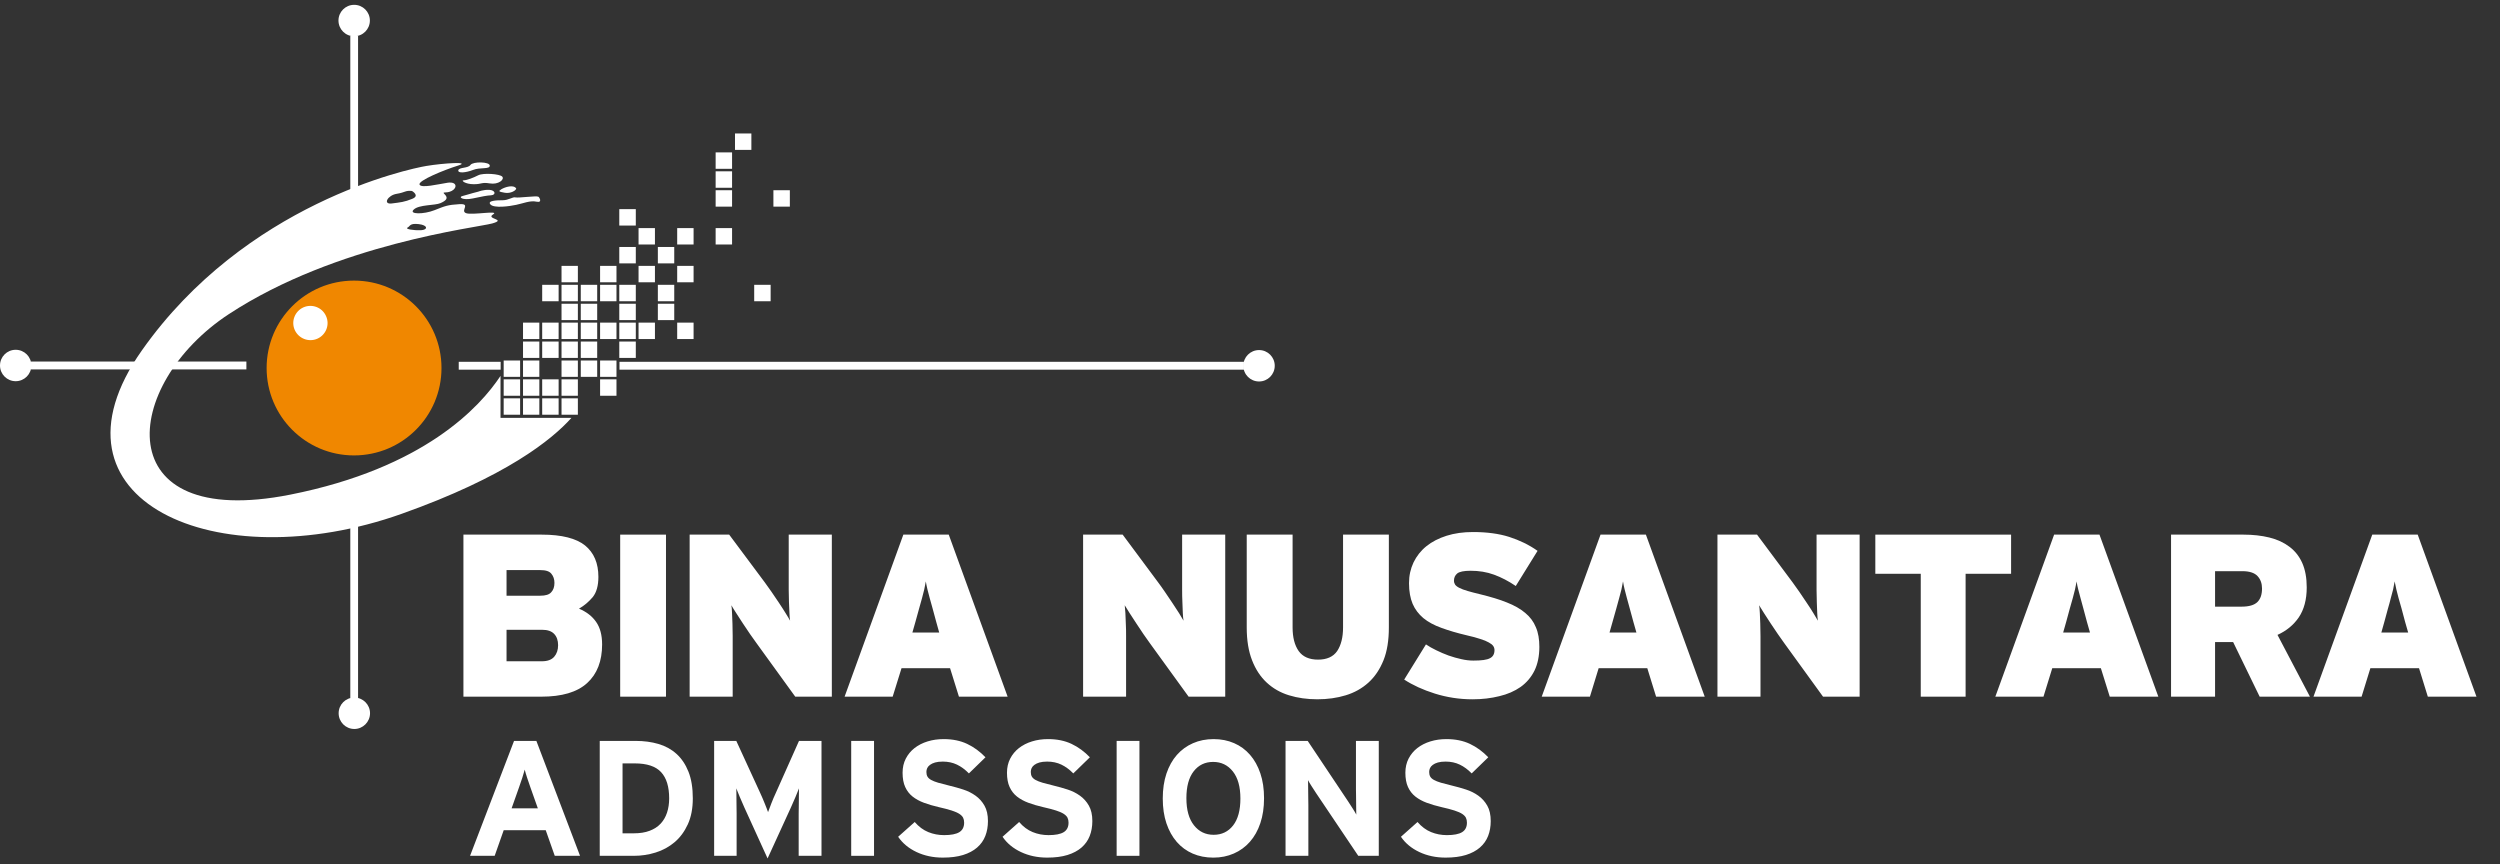 <svg xmlns="http://www.w3.org/2000/svg" width="162" height="56" viewBox="0 0 162 56">
  <rect x="0" y="0" width="162" height="56" fill="#333333" stroke="none"/>
  <g fill="none">
    <polygon fill="#FFF" points="32.638 26.874 33.703 26.874 33.703 25.812 32.638 25.812"/>
    <polygon fill="#FFF" points="33.892 26.874 34.949 26.874 34.949 25.812 33.892 25.812"/>
    <polygon fill="#FFF" points="35.134 26.874 36.199 26.874 36.199 25.812 35.134 25.812"/>
    <polygon fill="#FFF" points="36.387 26.874 37.446 26.874 37.446 25.812 36.387 25.812"/>
    <polygon fill="#FFF" points="32.638 25.645 33.703 25.645 33.703 24.581 32.638 24.581"/>
    <polygon fill="#FFF" points="33.892 25.645 34.949 25.645 34.949 24.581 33.892 24.581"/>
    <polygon fill="#FFF" points="35.134 25.645 36.199 25.645 36.199 24.581 35.134 24.581"/>
    <polygon fill="#FFF" points="36.387 25.645 37.446 25.645 37.446 24.581 36.387 24.581"/>
    <polygon fill="#FFF" points="38.886 25.645 39.948 25.645 39.948 24.581 38.886 24.581"/>
    <polygon fill="#FFF" points="32.638 24.42 33.703 24.42 33.703 23.361 32.638 23.361"/>
    <polygon fill="#FFF" points="33.892 24.42 34.949 24.42 34.949 23.361 33.892 23.361"/>
    <polygon fill="#FFF" points="36.387 24.42 37.446 24.42 37.446 23.361 36.387 23.361"/>
    <polygon fill="#FFF" points="37.634 24.42 38.698 24.42 38.698 23.361 37.634 23.361"/>
    <polygon fill="#FFF" points="38.886 24.42 39.948 24.42 39.948 23.361 38.886 23.361"/>
    <polygon fill="#FFF" points="33.892 23.193 34.949 23.193 34.949 22.132 33.892 22.132"/>
    <polygon fill="#FFF" points="35.134 23.193 36.199 23.193 36.199 22.132 35.134 22.132"/>
    <polygon fill="#FFF" points="36.387 23.193 37.446 23.193 37.446 22.132 36.387 22.132"/>
    <polygon fill="#FFF" points="37.634 23.193 38.698 23.193 38.698 22.132 37.634 22.132"/>
    <polygon fill="#FFF" points="40.13 23.193 41.2 23.193 41.2 22.132 40.13 22.132"/>
    <polygon fill="#FFF" points="33.892 21.97 34.949 21.97 34.949 20.906 33.892 20.906"/>
    <polygon fill="#FFF" points="35.134 21.97 36.199 21.97 36.199 20.906 35.134 20.906"/>
    <polygon fill="#FFF" points="36.387 21.97 37.446 21.97 37.446 20.906 36.387 20.906"/>
    <polygon fill="#FFF" points="37.634 21.97 38.698 21.97 38.698 20.906 37.634 20.906"/>
    <polygon fill="#FFF" points="38.886 21.97 39.948 21.97 39.948 20.906 38.886 20.906"/>
    <polygon fill="#FFF" points="40.13 21.97 41.2 21.97 41.2 20.906 40.13 20.906"/>
    <polygon fill="#FFF" points="41.378 21.97 42.44 21.97 42.44 20.906 41.378 20.906"/>
    <polygon fill="#FFF" points="43.882 21.97 44.944 21.97 44.944 20.906 43.882 20.906"/>
    <polygon fill="#FFF" points="36.387 20.743 37.446 20.743 37.446 19.683 36.387 19.683"/>
    <polygon fill="#FFF" points="37.634 20.743 38.698 20.743 38.698 19.683 37.634 19.683"/>
    <polygon fill="#FFF" points="40.13 20.743 41.2 20.743 41.2 19.683 40.13 19.683"/>
    <polygon fill="#FFF" points="42.629 20.743 43.691 20.743 43.691 19.683 42.629 19.683"/>
    <polygon fill="#FFF" points="35.134 19.521 36.199 19.521 36.199 18.456 35.134 18.456"/>
    <polygon fill="#FFF" points="36.387 19.521 37.446 19.521 37.446 18.456 36.387 18.456"/>
    <polygon fill="#FFF" points="37.634 19.521 38.698 19.521 38.698 18.456 37.634 18.456"/>
    <polygon fill="#FFF" points="38.886 19.521 39.948 19.521 39.948 18.456 38.886 18.456"/>
    <polygon fill="#FFF" points="40.13 19.521 41.2 19.521 41.2 18.456 40.13 18.456"/>
    <polygon fill="#FFF" points="42.629 19.521 43.691 19.521 43.691 18.456 42.629 18.456"/>
    <polygon fill="#FFF" points="48.872 19.521 49.937 19.521 49.937 18.456 48.872 18.456"/>
    <polygon fill="#FFF" points="36.387 18.292 37.446 18.292 37.446 17.229 36.387 17.229"/>
    <polygon fill="#FFF" points="38.886 18.292 39.948 18.292 39.948 17.229 38.886 17.229"/>
    <polygon fill="#FFF" points="41.378 18.292 42.44 18.292 42.44 17.229 41.378 17.229"/>
    <polygon fill="#FFF" points="43.882 18.292 44.944 18.292 44.944 17.229 43.882 17.229"/>
    <polygon fill="#FFF" points="40.13 17.067 41.2 17.067 41.2 16.004 40.13 16.004"/>
    <polygon fill="#FFF" points="42.629 17.067 43.691 17.067 43.691 16.004 42.629 16.004"/>
    <polygon fill="#FFF" points="41.378 15.843 42.44 15.843 42.44 14.781 41.378 14.781"/>
    <polygon fill="#FFF" points="43.882 15.843 44.944 15.843 44.944 14.781 43.882 14.781"/>
    <polygon fill="#FFF" points="46.373 15.843 47.438 15.843 47.438 14.781 46.373 14.781"/>
    <polygon fill="#FFF" points="40.13 14.616 41.2 14.616 41.2 13.552 40.13 13.552"/>
    <polygon fill="#FFF" points="46.373 13.39 47.438 13.39 47.438 12.327 46.373 12.327"/>
    <polygon fill="#FFF" points="50.117 13.39 51.182 13.39 51.182 12.327 50.117 12.327"/>
    <polygon fill="#FFF" points="46.373 12.167 47.438 12.167 47.438 11.101 46.373 11.101"/>
    <polygon fill="#FFF" points="46.373 10.939 47.438 10.939 47.438 9.875 46.373 9.875"/>
    <polygon fill="#FFF" points="47.628 9.713 48.689 9.713 48.689 8.649 47.628 8.649"/>
    <polygon fill="#FFF" points="29.726 23.955 32.442 23.955 32.442 23.445 29.726 23.445"/>
    <path fill="#FFF" d="M26.696,12.375 C26.258,12.329 26.281,12.466 25.702,12.56 C25.123,12.654 24.795,13.25 25.375,13.186 C25.956,13.112 26.21,13.091 26.718,12.882 C27.228,12.675 26.696,12.375 26.696,12.375 L26.696,12.375 Z M27.137,14.523 C26.536,14.454 26.584,14.659 26.418,14.741 C26.21,14.846 26.812,14.939 27.276,14.919 C27.738,14.893 27.738,14.593 27.137,14.523 L27.137,14.523 Z M32.468,27.078 L32.638,27.078 L37.029,27.078 C35.762,28.496 32.778,30.901 26.024,33.297 C14.044,37.555 2.339,32.443 9.192,22.709 C15.895,13.186 26.508,10.939 27.621,10.755 C28.73,10.569 30.58,10.454 29.68,10.731 C28.778,11.011 27.087,11.703 27.186,11.957 C27.276,12.214 28.384,11.937 29.005,11.841 C29.635,11.752 29.635,12.19 29.264,12.375 C28.896,12.56 28.593,12.375 28.826,12.603 C29.06,12.838 28.918,12.998 28.544,13.162 C28.179,13.323 27.158,13.25 26.812,13.579 C26.461,13.897 27.458,13.897 28.153,13.621 C28.846,13.346 29.005,13.276 29.773,13.229 C30.534,13.186 29.817,13.647 30.188,13.808 C30.558,13.968 32.434,13.6 31.947,13.897 C31.462,14.201 32.874,14.201 31.899,14.479 C30.928,14.754 21.819,15.773 14.832,20.353 C7.85,24.932 6.927,34.409 18.812,32.052 C27.478,30.331 31.105,26.374 32.434,24.357 L32.434,27.078 L32.468,27.078 Z"/>
    <path fill="#F08700" d="M17.277,23.848 C17.277,20.717 19.813,18.183 22.939,18.183 C26.073,18.183 28.609,20.717 28.609,23.848 C28.609,26.978 26.073,29.511 22.939,29.511 C19.813,29.511 17.277,26.978 17.277,23.848"/>
    <path fill="#FFF" d="M19.098 21.379C18.852 20.822 19.105 20.168 19.662 19.917 20.225 19.669 20.88 19.921 21.128 20.482 21.383 21.04 21.128 21.696 20.569 21.946 20.008 22.195 19.35 21.941 19.098 21.379M31.738 10.733C31.738 10.475 30.653 10.456 30.487 10.687 30.329 10.917 29.749 10.827 29.698 11.032 29.659 11.246 30.188 11.193 30.653 11.013 31.117 10.827 31.738 10.987 31.738 10.733M32.548 11.447C32.386 11.266 31.319 11.193 30.996 11.355 30.672 11.519 30.255 11.683 30.051 11.683 29.843 11.683 30.144 11.937 30.697 11.937 31.25 11.937 31.184 11.795 31.738 11.885 32.293 11.979 32.706 11.636 32.548 11.447M30.996 12.418C30.422 12.56 30.284 12.627 29.979 12.699 29.678 12.767 29.96 12.999 30.628 12.861 31.297 12.722 31.507 12.675 31.829 12.654 32.156 12.627 32.108 12.329 31.714 12.303 31.324 12.282 30.996 12.418 30.996 12.418M33.45 12.209C33.272 11.948 32.73 12.121 32.497 12.257 32.272 12.398 32.314 12.418 32.706 12.49 33.102 12.56 33.46 12.329 33.45 12.209M34.882 12.745C34.738 12.675 33.587 12.838 33.403 12.792 33.217 12.745 32.964 12.976 32.57 12.976 32.176 12.976 31.555 13 31.783 13.251 32.018 13.506 33.012 13.369 33.45 13.273 33.891 13.186 34.35 12.976 34.767 13.069 35.182 13.159 34.938 12.759 34.882 12.745"/>
    <polygon fill="#FFF" points="2 23.938 15.966 23.938 15.966 23.428 2 23.428"/>
    <polygon fill="#FFF" points="22.7 45.236 23.203 45.236 23.203 31.27 22.7 31.27"/>
    <polygon fill="#FFF" points="22.7 16.279 23.203 16.279 23.203 2.317 22.7 2.317"/>
    <polygon fill="#FFF" points="40.143 23.955 80.607 23.955 80.607 23.445 40.143 23.445"/>
    <path fill="#FFF" d="M80.568 23.7C80.568 23.141 81.023 22.684 81.587 22.684 82.15 22.684 82.603 23.141 82.603 23.7 82.603 24.264 82.15 24.72 81.587 24.72 81.023 24.72 80.568 24.264 80.568 23.7M21.933 1.329C21.933.77 22.386.313 22.95.313 23.515.313 23.968.77 23.968 1.329 23.968 1.894 23.515 2.35 22.95 2.35 22.386 2.35 21.933 1.894 21.933 1.329M21.944 46.217C21.944 45.657 22.398 45.201 22.961 45.201 23.52 45.201 23.978 45.657 23.978 46.217 23.978 46.779 23.52 47.238 22.961 47.238 22.398 47.238 21.944 46.779 21.944 46.217M-0 23.684C-0 23.121.453 22.666 1.015 22.666 1.579 22.666 2.032 23.121 2.032 23.684 2.032 24.245 1.579 24.702 1.015 24.702.453 24.702-0 24.245-0 23.684M36.165 41.812C36.165 41.503 36.081 41.26 35.912 41.08 35.74 40.899 35.483 40.81 35.129 40.81L32.824 40.81 32.824 42.85 35.117 42.85C35.476 42.85 35.74 42.755 35.912 42.558 36.081 42.361 36.165 42.113 36.165 41.812M35.928 37.772C35.928 37.537 35.863 37.341 35.73 37.181 35.603 37.017 35.361 36.942 35.012 36.942L32.824 36.942 32.824 38.602 35.012 38.602C35.351 38.602 35.59 38.531 35.72 38.376 35.863 38.225 35.928 38.024 35.928 37.772M39.017 41.761C39.017 42.837 38.695 43.673 38.046 44.263 37.395 44.857 36.406 45.144 35.075 45.144L30.03 45.144 30.03 34.644 35.101 34.644C36.406 34.644 37.337 34.884 37.914 35.348 38.491 35.821 38.776 36.498 38.776 37.381 38.776 37.95 38.653 38.387 38.414 38.687 38.16 38.987 37.87 39.241 37.519 39.441 37.995 39.641 38.368 39.925 38.628 40.299 38.889 40.673 39.017 41.16 39.017 41.761"/>
    <polygon fill="#FFF" points="40.188 45.144 43.156 45.144 43.156 34.644 40.188 34.644"/>
    <path fill="#FFF" d="M51.532 45.144L49.025 41.681C48.908 41.518 48.766 41.324 48.605 41.091 48.445 40.85 48.288 40.617 48.129 40.382 47.979 40.145 47.832 39.925 47.699 39.717 47.565 39.506 47.458 39.341 47.394 39.22 47.415 39.341 47.428 39.506 47.436 39.722 47.444 39.934 47.452 40.173 47.464 40.426 47.474 40.68 47.478 40.945 47.478 41.213L47.478 41.94 47.478 45.144 44.689 45.144 44.689 34.644 47.251 34.644 49.565 37.748C49.684 37.91 49.827 38.105 49.993 38.349 50.153 38.592 50.32 38.83 50.479 39.066 50.638 39.311 50.789 39.534 50.915 39.745 51.049 39.956 51.141 40.117 51.199 40.221 51.178 40.105 51.161 39.934 51.156 39.722 51.141 39.506 51.134 39.27 51.125 39.013 51.114 38.762 51.109 38.503 51.109 38.23L51.109 37.51 51.109 34.644 53.903 34.644 53.903 45.144 51.532 45.144zM60.668 40.299C60.577 39.958 60.498 39.665 60.429 39.416 60.361 39.166 60.296 38.938 60.24 38.738 60.187 38.54 60.141 38.359 60.097 38.189 60.059 38.031 60.022 37.853 59.993 37.676 59.962 37.853 59.93 38.031 59.891 38.199 59.849 38.372 59.801 38.552 59.749 38.753 59.691 38.951 59.629 39.184 59.559 39.431 59.491 39.679 59.412 39.968 59.319 40.299L59.123 40.987 60.86 40.987 60.668 40.299zM62.139 45.144L61.565 43.301 58.418 43.301 57.845 45.144 54.73 45.144 58.537 34.644 61.479 34.644 65.294 45.144 62.139 45.144zM77.022 45.144L74.513 41.681C74.395 41.518 74.257 41.324 74.096 41.091 73.932 40.85 73.778 40.617 73.624 40.382 73.467 40.145 73.324 39.925 73.191 39.717 73.054 39.506 72.952 39.341 72.882 39.22 72.898 39.341 72.912 39.506 72.925 39.722 72.937 39.934 72.949 40.173 72.954 40.426 72.969 40.68 72.97 40.945 72.97 41.213L72.97 41.94 72.97 45.144 70.185 45.144 70.185 34.644 72.749 34.644 75.055 37.748C75.18 37.91 75.313 38.105 75.483 38.349 75.649 38.592 75.814 38.83 75.967 39.066 76.133 39.311 76.276 39.534 76.41 39.745 76.536 39.956 76.632 40.117 76.693 40.221 76.671 40.105 76.657 39.934 76.646 39.722 76.638 39.506 76.627 39.27 76.619 39.013 76.606 38.762 76.602 38.503 76.602 38.23L76.602 37.51 76.602 34.644 79.395 34.644 79.395 45.144 77.022 45.144zM89.651 42.787C89.411 43.378 89.087 43.861 88.672 44.235 88.257 44.609 87.767 44.885 87.201 45.056 86.641 45.228 86.023 45.314 85.366 45.314 84.703 45.314 84.09 45.228 83.531 45.056 82.969 44.885 82.491 44.609 82.087 44.235 81.683 43.861 81.363 43.378 81.134 42.787 80.903 42.199 80.788 41.49 80.788 40.658L80.788 34.644 83.76 34.644 83.76 40.658C83.76 41.307 83.892 41.815 84.157 42.192 84.421 42.558 84.836 42.744 85.41 42.744 85.979 42.744 86.391 42.558 86.646 42.192 86.898 41.815 87.03 41.307 87.03 40.658L87.03 34.644 89.998 34.644 89.998 40.658C89.998 41.49 89.887 42.199 89.651 42.787M99.75 41.919C99.75 42.519 99.64 43.037 99.431 43.464 99.212 43.898 98.913 44.246 98.531 44.518 98.146 44.787 97.684 44.989 97.159 45.112 96.63 45.245 96.049 45.315 95.42 45.315 94.565 45.315 93.757 45.187 92.98 44.945 92.2 44.698 91.545 44.398 90.992 44.036L92.402 41.757C92.591 41.886 92.812 42.014 93.07 42.137 93.326 42.263 93.587 42.375 93.864 42.477 94.142 42.574 94.416 42.652 94.695 42.713 94.975 42.778 95.237 42.806 95.478 42.806 95.996 42.806 96.352 42.76 96.549 42.652 96.742 42.558 96.843 42.381 96.843 42.129 96.843 42.028 96.815 41.939 96.761 41.861 96.706 41.78 96.61 41.704 96.469 41.629 96.337 41.551 96.156 41.478 95.921 41.405 95.692 41.325 95.404 41.25 95.053 41.17 94.426 41.022 93.876 40.861 93.407 40.687 92.935 40.519 92.544 40.307 92.231 40.051 91.929 39.796 91.692 39.487 91.539 39.13 91.387 38.768 91.304 38.326 91.304 37.789 91.304 37.303 91.403 36.857 91.597 36.444 91.794 36.038 92.07 35.684 92.432 35.393 92.791 35.104 93.228 34.878 93.737 34.717 94.248 34.556 94.818 34.476 95.446 34.476 96.347 34.476 97.131 34.581 97.794 34.791 98.461 35.007 99.078 35.3 99.634 35.695L98.222 37.973C97.759 37.657 97.28 37.409 96.811 37.238 96.343 37.066 95.836 36.985 95.296 36.985 94.855 36.985 94.565 37.047 94.426 37.163 94.283 37.285 94.217 37.44 94.217 37.629 94.217 37.729 94.248 37.818 94.296 37.891 94.355 37.965 94.446 38.038 94.578 38.1 94.701 38.165 94.879 38.23 95.106 38.297 95.324 38.362 95.603 38.433 95.943 38.515 96.602 38.677 97.176 38.848 97.647 39.04 98.128 39.229 98.526 39.455 98.835 39.717 99.147 39.974 99.379 40.284 99.524 40.644 99.682 41.005 99.75 41.43 99.75 41.919M105.844 40.299C105.753 39.958 105.674 39.665 105.604 39.416 105.531 39.166 105.474 38.938 105.418 38.738 105.364 38.54 105.317 38.359 105.275 38.189 105.235 38.031 105.199 37.853 105.171 37.676 105.14 37.853 105.105 38.031 105.069 38.199 105.024 38.372 104.974 38.552 104.923 38.753 104.867 38.951 104.806 39.184 104.737 39.431 104.665 39.679 104.586 39.968 104.492 40.299L104.297 40.987 106.039 40.987 105.844 40.299zM107.315 45.144L106.745 43.301 103.592 43.301 103.027 45.144 99.903 45.144 103.714 34.644 106.654 34.644 110.466 45.144 107.315 45.144zM118.133 45.144L115.624 41.681C115.507 41.518 115.369 41.324 115.207 41.091 115.049 40.85 114.892 40.617 114.73 40.382 114.58 40.145 114.431 39.925 114.299 39.717 114.161 39.506 114.063 39.341 113.99 39.22 114.01 39.341 114.03 39.506 114.037 39.722 114.05 39.934 114.06 40.173 114.066 40.426 114.075 40.68 114.08 40.945 114.08 41.213L114.08 41.94 114.08 45.144 111.291 45.144 111.291 34.644 113.856 34.644 116.168 37.748C116.285 37.91 116.429 38.105 116.596 38.349 116.759 38.592 116.924 38.83 117.079 39.066 117.241 39.311 117.393 39.534 117.516 39.745 117.644 39.956 117.743 40.117 117.801 40.221 117.782 40.105 117.763 39.934 117.756 39.722 117.743 39.506 117.739 39.27 117.729 39.013 117.718 38.762 117.713 38.503 117.713 38.23L117.713 37.51 117.713 34.644 120.504 34.644 120.504 45.144 118.133 45.144z"/>
    <polygon fill="#FFF" points="127.371 37.181 127.371 45.144 124.465 45.144 124.465 37.181 121.521 37.181 121.521 34.644 130.319 34.644 130.319 37.181"/>
    <path fill="#FFF" d="M135.234 40.299C135.148 39.958 135.068 39.665 134.998 39.416 134.929 39.166 134.865 38.938 134.813 38.738 134.758 38.54 134.707 38.359 134.668 38.189 134.624 38.031 134.591 37.853 134.566 37.676 134.531 37.853 134.499 38.031 134.46 38.199 134.414 38.372 134.365 38.552 134.317 38.753 134.26 38.951 134.198 39.184 134.125 39.431 134.053 39.679 133.981 39.968 133.889 40.299L133.693 40.987 135.43 40.987 135.234 40.299zM136.712 45.144L136.137 43.301 132.986 43.301 132.417 45.144 129.298 45.144 133.107 34.644 136.046 34.644 139.861 45.144 136.712 45.144zM146.579 38.136C146.579 37.809 146.483 37.537 146.285 37.327 146.089 37.119 145.762 37.012 145.301 37.012L143.536 37.012 143.536 39.311 145.25 39.311C145.737 39.311 146.079 39.211 146.282 39.009 146.483 38.808 146.579 38.52 146.579 38.136L146.579 38.136zM146.426 45.144L144.706 41.604 143.536 41.604 143.536 45.144 140.684 45.144 140.684 34.644 145.379 34.644C145.988 34.644 146.548 34.707 147.051 34.83 147.558 34.953 147.99 35.154 148.351 35.427 148.712 35.695 148.99 36.046 149.184 36.477 149.38 36.92 149.476 37.443 149.476 38.065 149.476 38.853 149.302 39.497 148.963 40.003 148.625 40.498 148.162 40.879 147.581 41.141L149.684 45.144 146.426 45.144zM155.851 40.299C155.762 39.958 155.681 39.665 155.616 39.416 155.544 39.166 155.478 38.938 155.422 38.738 155.372 38.54 155.321 38.359 155.282 38.189 155.245 38.031 155.207 37.853 155.175 37.676 155.146 37.853 155.11 38.031 155.073 38.199 155.033 38.372 154.985 38.552 154.925 38.753 154.877 38.951 154.815 39.184 154.741 39.431 154.671 39.679 154.595 39.968 154.505 40.299L154.311 40.987 156.049 40.987 155.851 40.299zM157.323 45.144L156.753 43.301 153.6 43.301 153.031 45.144 149.913 45.144 153.722 34.644 156.668 34.644 160.476 45.144 157.323 45.144zM34.374 51.032C34.296 50.812 34.223 50.599 34.156 50.394 34.088 50.188 34.037 50.014 34.002 49.872 33.966 50.014 33.915 50.188 33.847 50.394 33.78 50.599 33.707 50.812 33.629 51.032L33.151 52.382 34.853 52.382 34.374 51.032zM35.948 55.457L35.363 53.797 32.64 53.797 32.055 55.457 30.46 55.457 33.31 48.011 34.757 48.011 37.586 55.457 35.948 55.457zM42.839 50.035C42.49 49.657 41.921 49.468 41.131 49.468L40.341 49.468 40.341 53.999 41.078 53.999C41.469 53.999 41.809 53.945 42.097 53.835 42.386 53.726 42.622 53.573 42.807 53.375 42.992 53.177 43.131 52.939 43.223 52.66 43.316 52.381 43.362 52.073 43.362 51.734 43.362 50.978 43.188 50.412 42.839 50.035M44.569 53.42C44.353 53.891 44.066 54.278 43.708 54.579 43.35 54.88 42.942 55.102 42.484 55.244 42.027 55.386 41.561 55.457 41.086 55.457L38.863 55.457 38.863 48.011 41.192 48.011C41.724 48.011 42.215 48.076 42.665 48.208 43.116 48.339 43.506 48.553 43.836 48.851 44.165 49.149 44.424 49.533 44.612 50.005 44.8 50.477 44.894 51.053 44.894 51.734 44.894 52.386 44.786 52.948 44.569 53.42M51.754 55.457L51.754 52.723C51.754 52.624 51.756 52.496 51.76 52.34 51.763 52.184 51.765 52.024 51.765 51.861 51.765 51.698 51.767 51.546 51.77 51.404 51.774 51.262 51.775 51.156 51.775 51.085 51.719 51.227 51.642 51.415 51.546 51.649 51.45 51.883 51.352 52.106 51.253 52.319L49.739 55.627 48.232 52.319C48.133 52.106 48.036 51.883 47.941 51.649 47.845 51.415 47.769 51.227 47.712 51.085 47.712 51.156 47.714 51.262 47.718 51.404 47.721 51.546 47.723 51.698 47.723 51.861 47.723 52.024 47.725 52.184 47.728 52.34 47.732 52.496 47.733 52.624 47.733 52.723L47.733 55.457 46.276 55.457 46.276 48.011 47.712 48.011 49.261 51.383C49.311 51.489 49.36 51.601 49.41 51.718 49.459 51.835 49.507 51.95 49.553 52.063 49.599 52.177 49.641 52.283 49.68 52.383 49.719 52.482 49.749 52.563 49.77 52.627 49.82 52.485 49.891 52.296 49.984 52.058 50.076 51.821 50.172 51.595 50.272 51.383L51.775 48.011 53.233 48.011 53.233 55.457 51.754 55.457z"/>
    <polygon fill="#FFF" points="55.158 55.457 56.637 55.457 56.637 48.011 55.158 48.011"/>
    <path fill="#FFF" d="M63.848 54.172C63.735 54.462 63.557 54.712 63.316 54.921 63.075 55.13 62.772 55.29 62.407 55.404 62.042 55.517 61.604 55.573 61.093 55.573 60.469 55.573 59.902 55.453 59.391 55.212 58.881 54.971 58.484 54.641 58.2 54.223L59.274 53.266C59.537 53.57 59.829 53.788 60.152 53.919 60.475 54.051 60.817 54.116 61.178 54.116 61.625 54.116 61.953 54.052 62.162 53.925 62.371 53.797 62.476 53.592 62.476 53.308 62.476 53.188 62.455 53.083 62.412 52.994 62.37 52.905 62.29 52.823 62.173 52.744 62.056 52.666 61.887 52.592 61.668 52.521 61.448 52.45 61.164 52.376 60.817 52.298 60.476 52.22 60.163 52.127 59.875 52.021 59.588 51.914 59.342 51.78 59.136 51.617 58.93 51.454 58.771 51.248 58.658 51 58.544 50.752 58.487 50.443 58.487 50.074 58.487 49.734 58.556 49.429 58.695 49.16 58.833 48.89 59.023 48.662 59.264 48.473 59.505 48.286 59.787 48.142 60.109 48.043 60.432 47.943 60.778 47.894 61.147 47.894 61.728 47.894 62.237 47.998 62.673 48.205 63.109 48.412 63.504 48.701 63.859 49.072L62.785 50.117C62.543 49.869 62.286 49.679 62.013 49.548 61.74 49.417 61.434 49.351 61.093 49.351 60.895 49.351 60.728 49.371 60.593 49.409 60.459 49.448 60.349 49.499 60.264 49.564 60.179 49.627 60.118 49.698 60.083 49.776 60.048 49.854 60.03 49.935 60.03 50.02 60.03 50.14 60.053 50.241 60.099 50.323 60.145 50.404 60.225 50.477 60.338 50.54 60.452 50.604 60.604 50.664 60.796 50.721 60.987 50.777 61.232 50.841 61.529 50.912 61.827 50.983 62.123 51.066 62.418 51.162 62.712 51.257 62.978 51.39 63.215 51.56 63.453 51.729 63.646 51.946 63.795 52.208 63.944 52.47 64.019 52.802 64.019 53.206 64.019 53.56 63.962 53.882 63.848 54.172M70.613 54.172C70.5 54.462 70.322 54.712 70.082 54.921 69.84 55.13 69.537 55.29 69.172 55.404 68.807 55.517 68.369 55.573 67.858 55.573 67.234 55.573 66.667 55.453 66.157 55.212 65.646 54.971 65.249 54.641 64.965 54.223L66.04 53.266C66.302 53.57 66.594 53.788 66.917 53.919 67.24 54.051 67.582 54.116 67.944 54.116 68.39 54.116 68.718 54.052 68.927 53.925 69.136 53.797 69.241 53.592 69.241 53.308 69.241 53.188 69.22 53.083 69.177 52.994 69.135 52.905 69.055 52.823 68.938 52.744 68.821 52.666 68.652 52.592 68.433 52.521 68.213 52.45 67.929 52.376 67.582 52.298 67.241 52.22 66.928 52.127 66.641 52.021 66.353 51.914 66.107 51.78 65.901 51.617 65.695 51.454 65.536 51.248 65.423 51 65.309 50.752 65.252 50.443 65.252 50.074 65.252 49.734 65.322 49.429 65.46 49.16 65.598 48.89 65.788 48.662 66.029 48.473 66.27 48.286 66.552 48.142 66.875 48.043 67.197 47.943 67.543 47.894 67.912 47.894 68.493 47.894 69.002 47.998 69.438 48.205 69.874 48.412 70.269 48.701 70.624 49.072L69.55 50.117C69.308 49.869 69.051 49.679 68.779 49.548 68.505 49.417 68.199 49.351 67.858 49.351 67.66 49.351 67.493 49.371 67.358 49.409 67.224 49.448 67.114 49.499 67.029 49.564 66.944 49.627 66.883 49.698 66.848 49.776 66.813 49.854 66.795 49.935 66.795 50.02 66.795 50.14 66.818 50.241 66.864 50.323 66.91 50.404 66.99 50.477 67.103 50.54 67.217 50.604 67.369 50.664 67.561 50.721 67.752 50.777 67.997 50.841 68.295 50.912 68.592 50.983 68.888 51.066 69.183 51.162 69.477 51.257 69.743 51.39 69.98 51.56 70.218 51.729 70.411 51.946 70.56 52.208 70.709 52.47 70.784 52.802 70.784 53.206 70.784 53.56 70.727 53.882 70.613 54.172"/>
    <polygon fill="#FFF" points="72.358 55.457 73.836 55.457 73.836 48.011 72.358 48.011"/>
    <path fill="#FFF" d="M79.889 49.989C79.562 49.578 79.137 49.372 78.612 49.372 78.087 49.372 77.667 49.575 77.352 49.979 77.036 50.383 76.878 50.964 76.878 51.723 76.878 52.482 77.041 53.067 77.368 53.478 77.694 53.89 78.119 54.095 78.644 54.095 79.169 54.095 79.589 53.893 79.905 53.489 80.22 53.085 80.378 52.503 80.378 51.744 80.378 50.986 80.215 50.4 79.889 49.989M81.67 53.34C81.511 53.815 81.285 54.218 80.995 54.547 80.704 54.877 80.357 55.131 79.952 55.308 79.548 55.485 79.105 55.574 78.623 55.574 78.133 55.574 77.689 55.486 77.288 55.313 76.887 55.14 76.543 54.887 76.256 54.558 75.969 54.228 75.746 53.828 75.586 53.356 75.426 52.884 75.347 52.347 75.347 51.744 75.347 51.142 75.426 50.603 75.586 50.127 75.746 49.652 75.971 49.25 76.261 48.92 76.552 48.59 76.9 48.337 77.304 48.16 77.708 47.982 78.155 47.894 78.644 47.894 79.126 47.894 79.568 47.981 79.968 48.155 80.369 48.328 80.713 48.58 81 48.91 81.287 49.239 81.511 49.64 81.67 50.112 81.83 50.583 81.91 51.12 81.91 51.723 81.91 52.326 81.83 52.865 81.67 53.34M88.015 55.457L85.282 51.393C85.189 51.252 85.092 51.101 84.989 50.941 84.886 50.782 84.81 50.653 84.76 50.553 84.76 50.624 84.762 50.729 84.766 50.867 84.769 51.005 84.771 51.156 84.771 51.319 84.771 51.475 84.773 51.631 84.776 51.787 84.78 51.943 84.782 52.074 84.782 52.18L84.782 55.457 83.303 55.457 83.303 48.011 84.739 48.011 87.368 51.946C87.46 52.088 87.557 52.239 87.66 52.399 87.762 52.558 87.838 52.687 87.888 52.787 87.888 52.716 87.886 52.611 87.882 52.473 87.879 52.335 87.877 52.188 87.877 52.032 87.877 51.869 87.875 51.709 87.872 51.553 87.868 51.397 87.866 51.266 87.866 51.159L87.866 48.011 89.345 48.011 89.345 55.457 88.015 55.457zM96.429 54.172C96.315 54.462 96.138 54.712 95.897 54.921 95.656 55.13 95.353 55.29 94.988 55.404 94.623 55.517 94.185 55.573 93.674 55.573 93.05 55.573 92.483 55.453 91.972 55.212 91.462 54.971 91.065 54.641 90.781 54.223L91.855 53.266C92.118 53.57 92.41 53.788 92.733 53.919 93.055 54.051 93.397 54.116 93.759 54.116 94.206 54.116 94.534 54.052 94.743 53.925 94.952 53.797 95.057 53.592 95.057 53.308 95.057 53.188 95.036 53.083 94.993 52.994 94.95 52.905 94.871 52.823 94.754 52.744 94.637 52.666 94.468 52.592 94.248 52.521 94.028 52.45 93.745 52.376 93.397 52.298 93.057 52.22 92.743 52.127 92.456 52.021 92.169 51.914 91.922 51.78 91.717 51.617 91.511 51.454 91.352 51.248 91.238 51 91.125 50.752 91.068 50.443 91.068 50.074 91.068 49.734 91.137 49.429 91.275 49.16 91.414 48.89 91.603 48.662 91.844 48.473 92.085 48.286 92.368 48.142 92.69 48.043 93.013 47.943 93.359 47.894 93.727 47.894 94.309 47.894 94.817 47.998 95.254 48.205 95.69 48.412 96.085 48.701 96.44 49.072L95.365 50.117C95.124 49.869 94.867 49.679 94.594 49.548 94.321 49.417 94.014 49.351 93.674 49.351 93.476 49.351 93.309 49.371 93.174 49.409 93.039 49.448 92.929 49.499 92.844 49.564 92.759 49.627 92.699 49.698 92.663 49.776 92.628 49.854 92.61 49.935 92.61 50.02 92.61 50.14 92.633 50.241 92.679 50.323 92.725 50.404 92.805 50.477 92.919 50.54 93.032 50.604 93.185 50.664 93.376 50.721 93.568 50.777 93.812 50.841 94.11 50.912 94.408 50.983 94.704 51.066 94.998 51.162 95.292 51.257 95.559 51.39 95.796 51.56 96.033 51.729 96.227 51.946 96.376 52.208 96.525 52.47 96.599 52.802 96.599 53.206 96.599 53.56 96.542 53.882 96.429 54.172"/>
  </g>
</svg>
